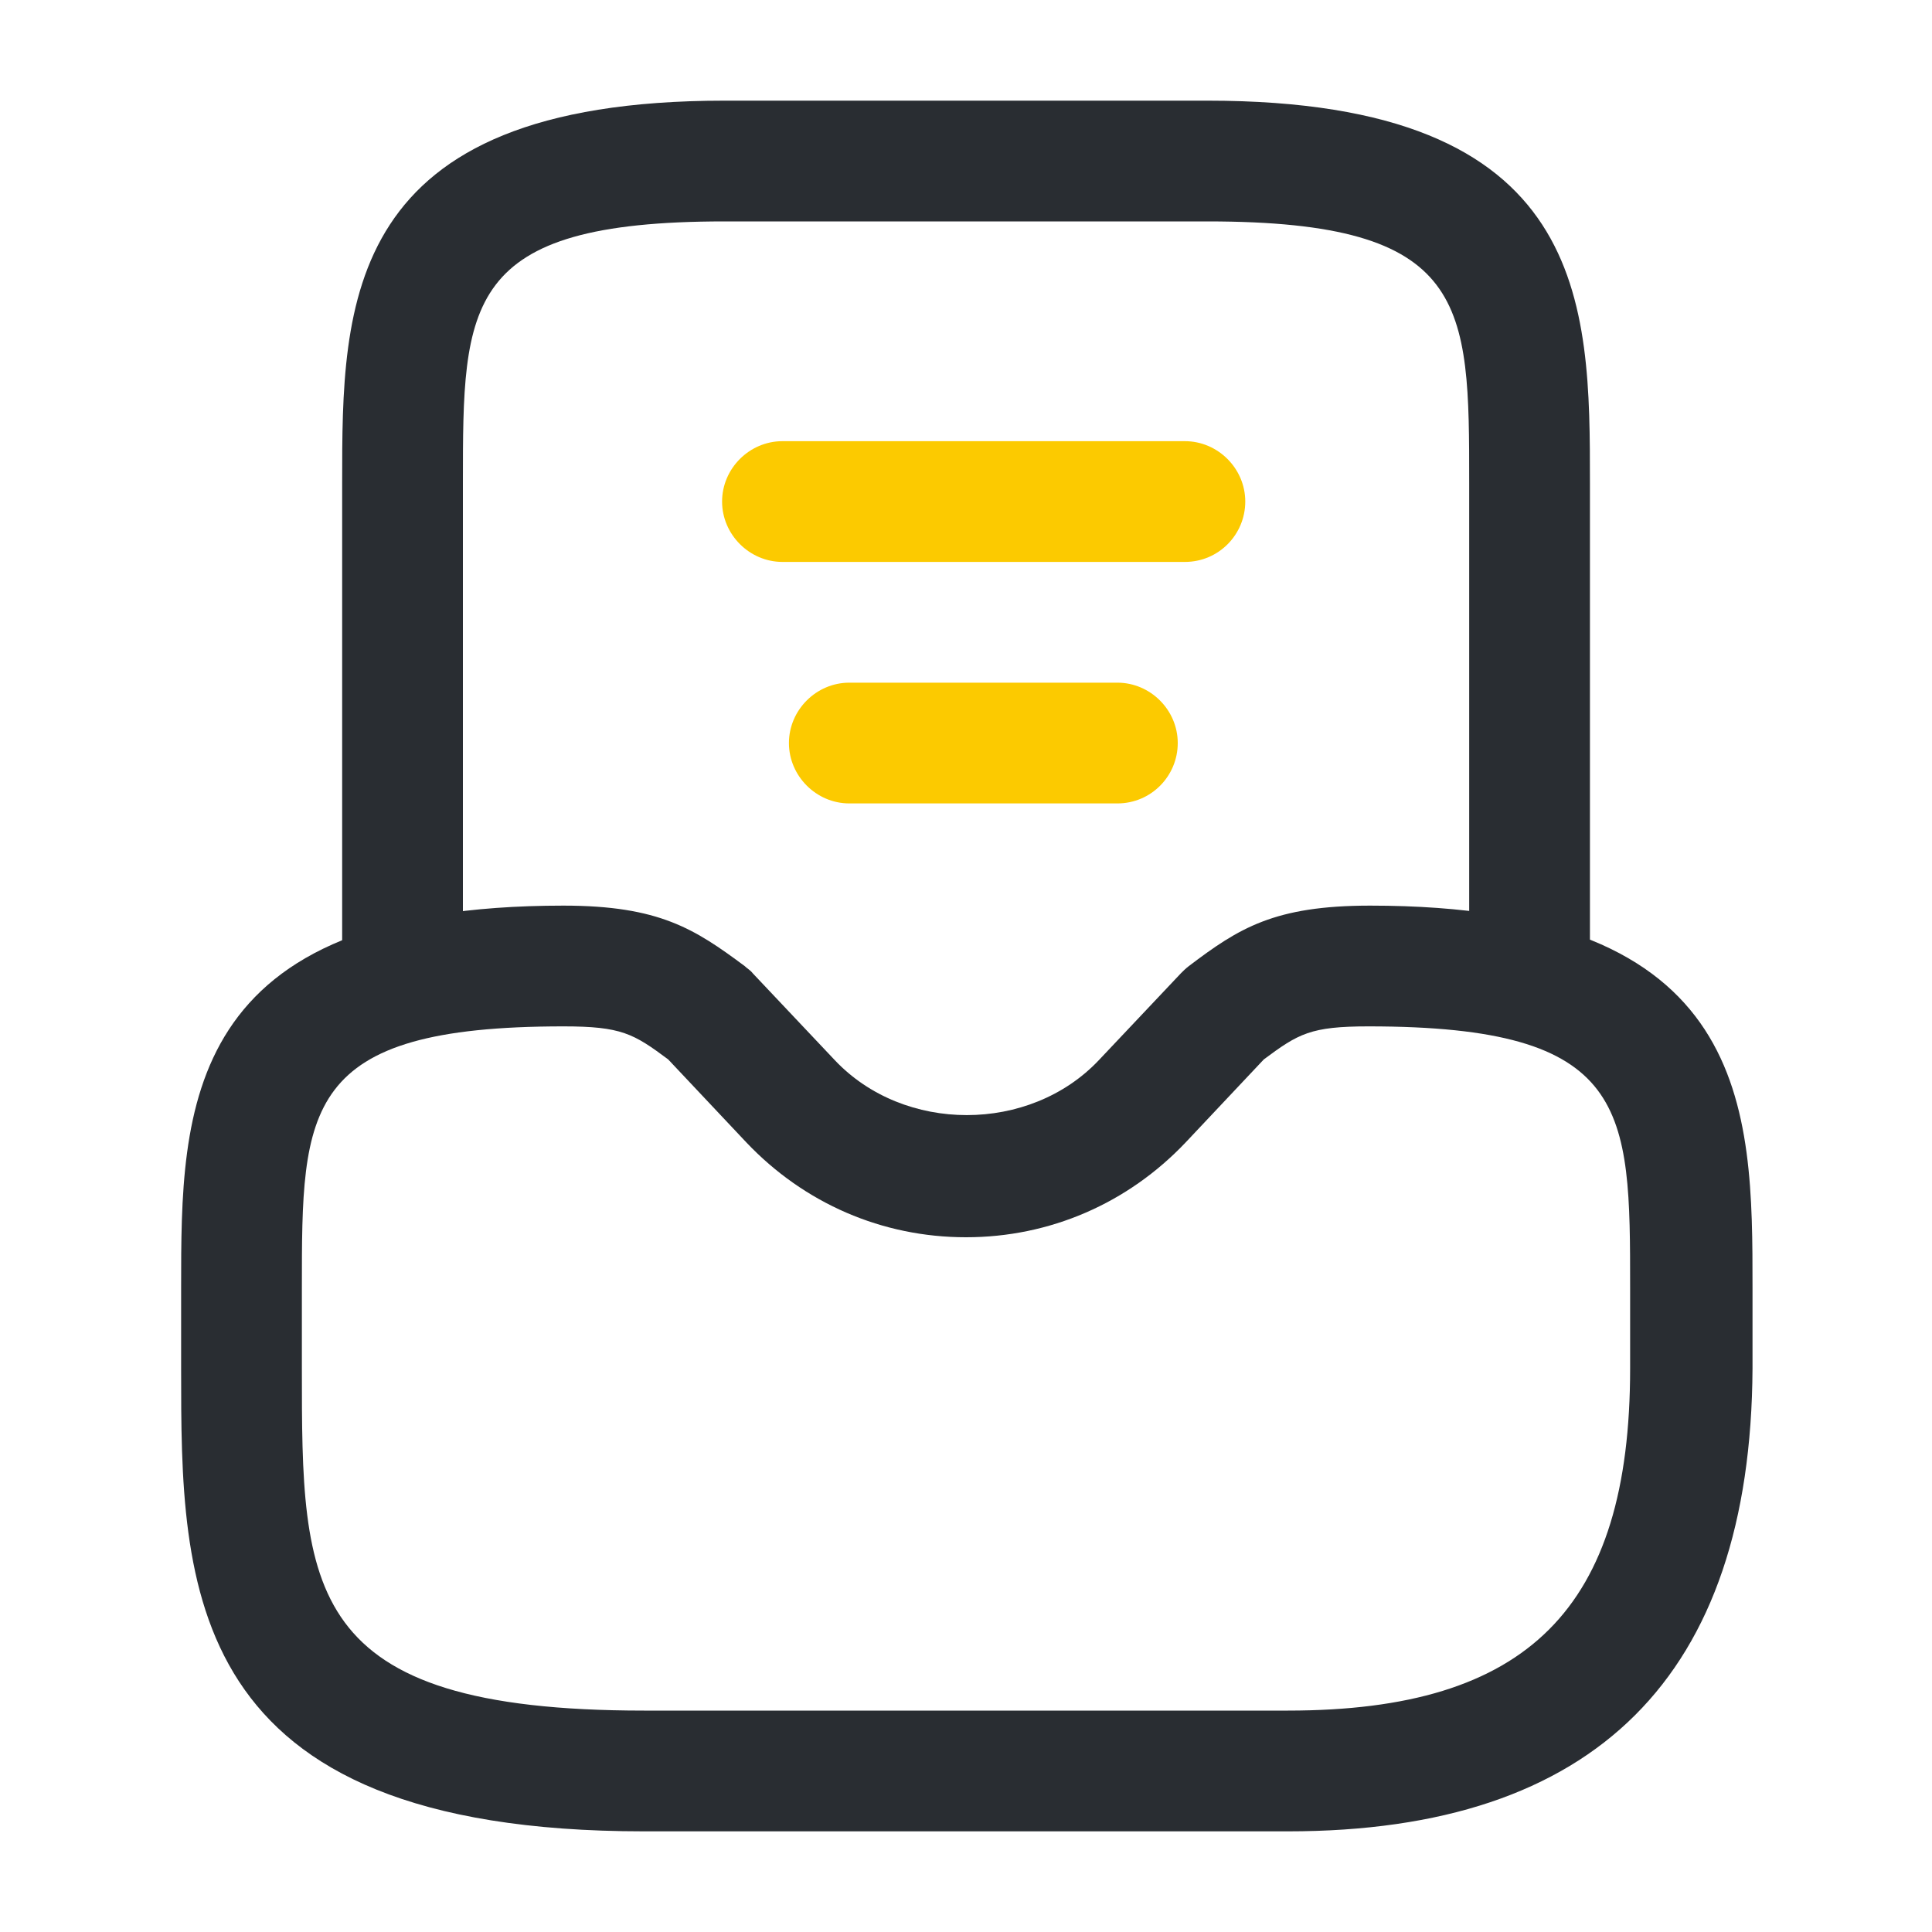 <svg width="20" height="20" viewBox="0 0 20 20" fill="none" xmlns="http://www.w3.org/2000/svg">
<path d="M13.333 18.958H6.667C1.875 18.958 1.875 16.417 1.875 14.167V13.333C1.875 11.475 1.875 9.375 5.833 9.375C6.825 9.375 7.192 9.617 7.708 10C7.733 10.025 7.767 10.042 7.792 10.075L8.642 10.975C9.358 11.733 10.658 11.733 11.375 10.975L12.225 10.075C12.25 10.05 12.275 10.025 12.308 10C12.825 9.608 13.192 9.375 14.183 9.375C18.142 9.375 18.142 11.475 18.142 13.333V14.167C18.125 17.35 16.517 18.958 13.333 18.958ZM5.833 10.625C3.125 10.625 3.125 11.475 3.125 13.333V14.167C3.125 16.45 3.125 17.708 6.667 17.708H13.333C15.817 17.708 16.875 16.65 16.875 14.167V13.333C16.875 11.475 16.875 10.625 14.167 10.625C13.567 10.625 13.442 10.7 13.083 10.967L12.275 11.825C11.675 12.458 10.867 12.808 10 12.808C9.133 12.808 8.325 12.458 7.725 11.825L6.917 10.967C6.558 10.7 6.433 10.625 5.833 10.625Z" fill="#292D32"/>
<path d="M15.834 10.625C15.492 10.625 15.209 10.342 15.209 10V5C15.209 3.142 15.209 2.292 12.5 2.292H7.5C4.792 2.292 4.792 3.142 4.792 5V10C4.792 10.342 4.509 10.625 4.167 10.625C3.825 10.625 3.542 10.342 3.542 10V5C3.542 3.142 3.542 1.042 7.5 1.042H12.5C16.459 1.042 16.459 3.142 16.459 5V10C16.459 10.342 16.175 10.625 15.834 10.625Z" fill="#292D32"/>
<path d="M11.567 8.317H8.792C8.45 8.317 8.167 8.033 8.167 7.692C8.167 7.35 8.45 7.067 8.792 7.067H11.567C11.909 7.067 12.192 7.35 12.192 7.692C12.192 8.033 11.917 8.317 11.567 8.317Z" fill="#FCCA00"/>
<path d="M12.266 5.817H8.1C7.758 5.817 7.475 5.533 7.475 5.192C7.475 4.85 7.758 4.567 8.1 4.567H12.266C12.608 4.567 12.891 4.85 12.891 5.192C12.891 5.533 12.616 5.817 12.266 5.817Z" fill="#FCCA00"/>
</svg>
